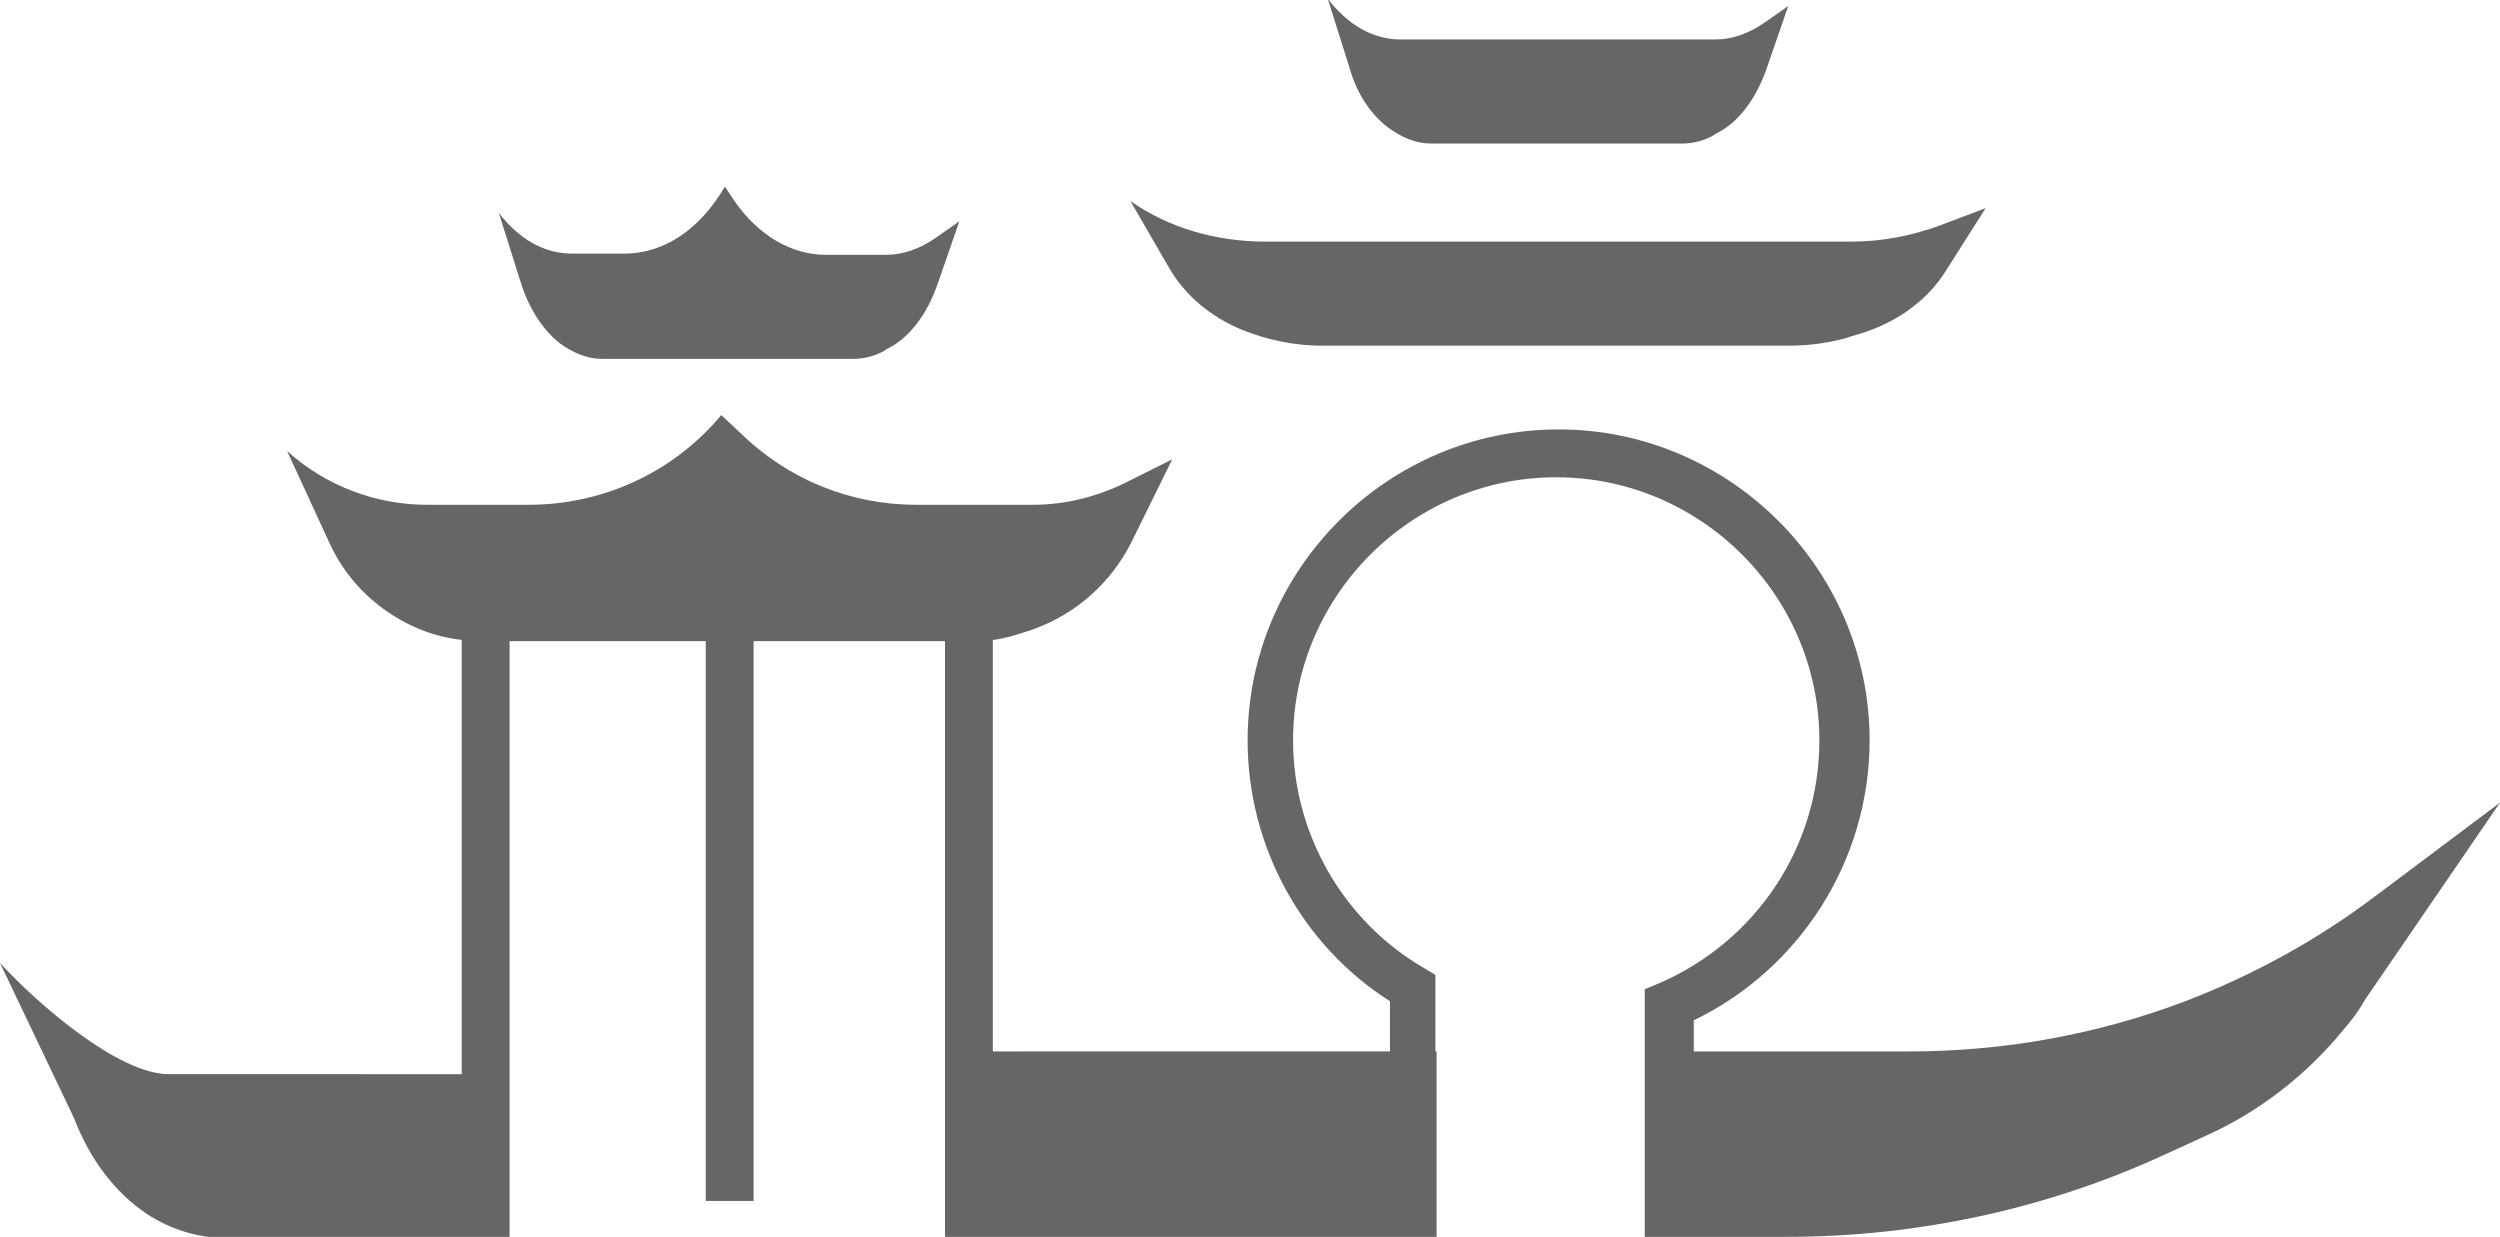 <?xml version="1.0" encoding="utf-8"?>
<!-- Generator: Adobe Illustrator 17.0.0, SVG Export Plug-In . SVG Version: 6.00 Build 0)  -->
<!DOCTYPE svg PUBLIC "-//W3C//DTD SVG 1.1//EN" "http://www.w3.org/Graphics/SVG/1.1/DTD/svg11.dtd">
<svg version="1.1" id="图层_1" xmlns="http://www.w3.org/2000/svg" xmlns:xlink="http://www.w3.org/1999/xlink" x="0px" y="0px"
	 width="209px" height="103.4px" viewBox="0 0 209 103.4" style="enable-background:new 0 0 209 103.4;" xml:space="preserve">
<style type="text/css">
	.st0{fill:#2C80FF;}
	.st1{fill:none;stroke:#2C80FF;stroke-width:2;stroke-linecap:round;stroke-linejoin:round;stroke-miterlimit:10;}
	.st2{fill:#FFFFFF;}
	.st3{fill:#266BD1;}
	.st4{fill:#333333;}
	.st5{fill:#E0E0E0;}
	.st6{fill:none;stroke:#004197;stroke-width:2;stroke-miterlimit:10;}
	.st7{fill:#A8A8A8;}
	.st8{fill:#78AFFF;}
	.st9{fill:#FFFFFF;stroke:#004197;stroke-width:2;stroke-miterlimit:10;}
	.st10{fill:#004197;}
	.st11{fill:none;stroke:#004197;stroke-miterlimit:10;}
	.st12{fill:#78AFFF;stroke:#004197;stroke-width:2;stroke-miterlimit:10;}
	.st13{filter:url(#Adobe_OpacityMaskFilter);}
	.st14{fill:url(#XMLID_231_);stroke:#FFFFFF;stroke-width:2;stroke-linecap:round;stroke-linejoin:round;stroke-miterlimit:10;}
	.st15{opacity:0.5;mask:url(#SVGID_1_);}
	.st16{fill:none;stroke:#284BC9;stroke-width:2;stroke-linecap:round;stroke-linejoin:round;}
	.st17{fill:none;stroke:#284BC9;stroke-width:2;stroke-linecap:round;stroke-linejoin:round;stroke-dasharray:4.023,8.046;}
	.st18{opacity:0.5;}
	.st19{fill-rule:evenodd;clip-rule:evenodd;fill:#888888;}
	.st20{opacity:0.5;fill:#888888;}
	.st21{fill:#888888;}
	.st22{opacity:0.2;fill-rule:evenodd;clip-rule:evenodd;fill:#2C80FF;}
	.st23{fill-rule:evenodd;clip-rule:evenodd;fill:#2C80FF;}
	.st24{fill-rule:evenodd;clip-rule:evenodd;fill:#35CE91;}
	.st25{fill-rule:evenodd;clip-rule:evenodd;fill:#8AD746;}
	.st26{fill:#FF8B00;}
	.st27{fill-rule:evenodd;clip-rule:evenodd;fill:#FF8B00;}
	.st28{fill:#CCCCCC;}
	.st29{fill:#52A3EE;}
	.st30{opacity:0.3;}
	.st31{fill:#3A8DDB;}
	.st32{opacity:0.4;}
	.st33{clip-path:url(#XMLID_233_);fill:#3A8DDB;}
	.st34{clip-path:url(#XMLID_301_);fill:#3A8DDB;}
	.st35{opacity:0.6;}
	.st36{clip-path:url(#XMLID_330_);fill:#3A8DDB;}
	.st37{clip-path:url(#XMLID_334_);fill:#3A8DDB;}
	.st38{clip-path:url(#XMLID_356_);fill:#3A8DDB;}
	.st39{clip-path:url(#XMLID_358_);fill:#3A8DDB;}
	.st40{clip-path:url(#XMLID_359_);fill:#3A8DDB;}
	.st41{clip-path:url(#XMLID_360_);fill:#3A8DDB;}
	.st42{opacity:0.1;}
	.st43{opacity:0.5;fill:url(#XMLID_361_);}
	.st44{opacity:0.5;fill:url(#XMLID_385_);}
	.st45{opacity:0.5;fill:#52A3EE;}
	.st46{opacity:0.5;fill:url(#XMLID_390_);}
	.st47{opacity:0.5;fill:url(#XMLID_404_);}
	.st48{fill:none;stroke:#FFFFFF;stroke-width:2;stroke-miterlimit:10;}
	.st49{fill:none;}
	.st50{fill:#8AD746;}
	.st51{fill:url(#XMLID_411_);}
	.st52{opacity:0.2;fill:url(#XMLID_812_);}
	.st53{opacity:0.22;fill:url(#XMLID_817_);}
	.st54{fill:#E5E5E5;}
	.st55{fill:none;stroke:#2C80FF;stroke-width:4;stroke-linecap:round;stroke-linejoin:round;stroke-miterlimit:10;}
	.st56{fill:none;stroke:#2C80FF;stroke-width:3.969;stroke-linecap:round;stroke-linejoin:round;stroke-miterlimit:10;}
	.st57{fill:#FFFFFF;stroke:#333333;stroke-linecap:round;stroke-linejoin:round;stroke-miterlimit:10;}
	.st58{fill:none;stroke:#333333;stroke-linecap:round;stroke-linejoin:round;stroke-miterlimit:10;}
	.st59{fill:#FFFFFF;stroke:#666666;stroke-width:2;stroke-linecap:round;stroke-linejoin:round;stroke-miterlimit:10;}
	.st60{fill:#666666;}
	.st61{opacity:0.2;}
	.st62{opacity:0.2;fill:#2C80FF;}
	.st63{clip-path:url(#XMLID_821_);}
	.st64{fill:none;stroke:#FF0619;stroke-width:5;stroke-miterlimit:10;}
	.st65{fill:none;stroke:#FF0619;stroke-width:4.743;stroke-miterlimit:10;}
</style>
<g id="XMLID_798_">
	<path id="XMLID_801_" class="st60" d="M46.8,28.7c1.1,0.8,2.3,1.3,3.5,1.3h21c0.9,0,1.7-0.2,2.5-0.6l0.3-0.2
		c1.9-0.9,3.4-2.9,4.3-5.5l1.8-5.2l-2,1.4c-1.3,0.9-2.7,1.4-4.1,1.4h-5.1c-2.8,0-5.6-1.6-7.6-4.5l-0.8-1.2c-2.1,3.6-5.1,5.6-8.4,5.6
		h-4.4c-2.3,0-4.4-1.2-6.1-3.4l1.8,5.7C44.2,25.8,45.4,27.6,46.8,28.7z"/>
	<path id="XMLID_818_" class="st60" d="M116.1,10.7c1.1,0.8,2.3,1.3,3.5,1.3h21c0.9,0,1.7-0.2,2.5-0.6l0.3-0.2
		c1.9-0.9,3.4-2.9,4.3-5.5l1.8-5.2l-2,1.4c-1.3,0.9-2.7,1.4-4.1,1.4h-26.3c-2.3,0-4.4-1.2-6.1-3.4l1.8,5.7
		C113.4,7.8,114.6,9.6,116.1,10.7z"/>
	<path id="XMLID_819_" class="st60" d="M103.9,27.6c2,0.8,4.3,1.3,6.6,1.3h39c1.6,0,3.2-0.2,4.7-0.6l0.6-0.2
		c3.5-0.9,6.3-2.9,7.9-5.5l3.3-5.2l-3.7,1.4c-2.4,0.9-4.9,1.4-7.6,1.4h-48.9c-4.2,0-8.2-1.2-11.3-3.4l3.3,5.7
		C99.1,24.7,101.2,26.5,103.9,27.6z"/>
	<path id="XMLID_820_" class="st60" d="M198.6,74.9c-4.9,3.7-10.2,6.6-15.9,8.8l0,0c-7.4,2.8-15.2,4.2-23.1,4.2h-18v-2.6
		c8.9-4.3,14.7-13.4,14.7-23.4c0-14.3-11.7-26-26-26s-26,11.7-26,26c0,8.8,4.5,17.1,11.9,21.8v4.2H83V53.5c0.9-0.1,1.9-0.4,2.8-0.7
		l0.6-0.2c3.6-1.3,6.5-3.9,8.2-7.3l3.4-6.9l-3.8,1.9c-2.4,1.2-5.1,1.9-7.8,1.9h-9.8c-5.5,0-10.7-2.1-14.7-6l-1.6-1.5
		c-4,4.8-9.9,7.5-16.1,7.5h-8.5c-4.3,0-8.5-1.6-11.7-4.5l3.5,7.6c1.3,2.9,3.5,5.2,6.3,6.7c1.5,0.8,3.1,1.3,4.8,1.5v36.3H14.1
		c-4.2,0-11-5.9-14.1-9.3l6.2,13c1.3,3.4,3.4,6.2,6.1,8c2,1.3,4.3,2,6.6,2h23.7v-3V89.8V53.6H59v46.8h4V53.6H79v34.3v12.5v3h41.1
		V87.9h-0.1v-6.4l-1-0.6c-6.7-3.9-10.9-11.2-10.9-19c0-12.1,9.9-22,22-22s22,9.9,22,22c0,8.9-5.3,16.8-13.4,20.3l-1.2,0.5v17.7h0v3
		h11.9c10.8,0,21.6-2.3,31.4-6.8l3.5-1.6c4.5-2,8.5-5.1,11.6-8.9c0.7-0.8,1.3-1.6,1.8-2.5L209,67.1L198.6,74.9z"/>
</g>
<rect id="XMLID_142_" x="-711.2" y="-945.9" class="st64" width="1797.2" height="1293.1"/>
</svg>
